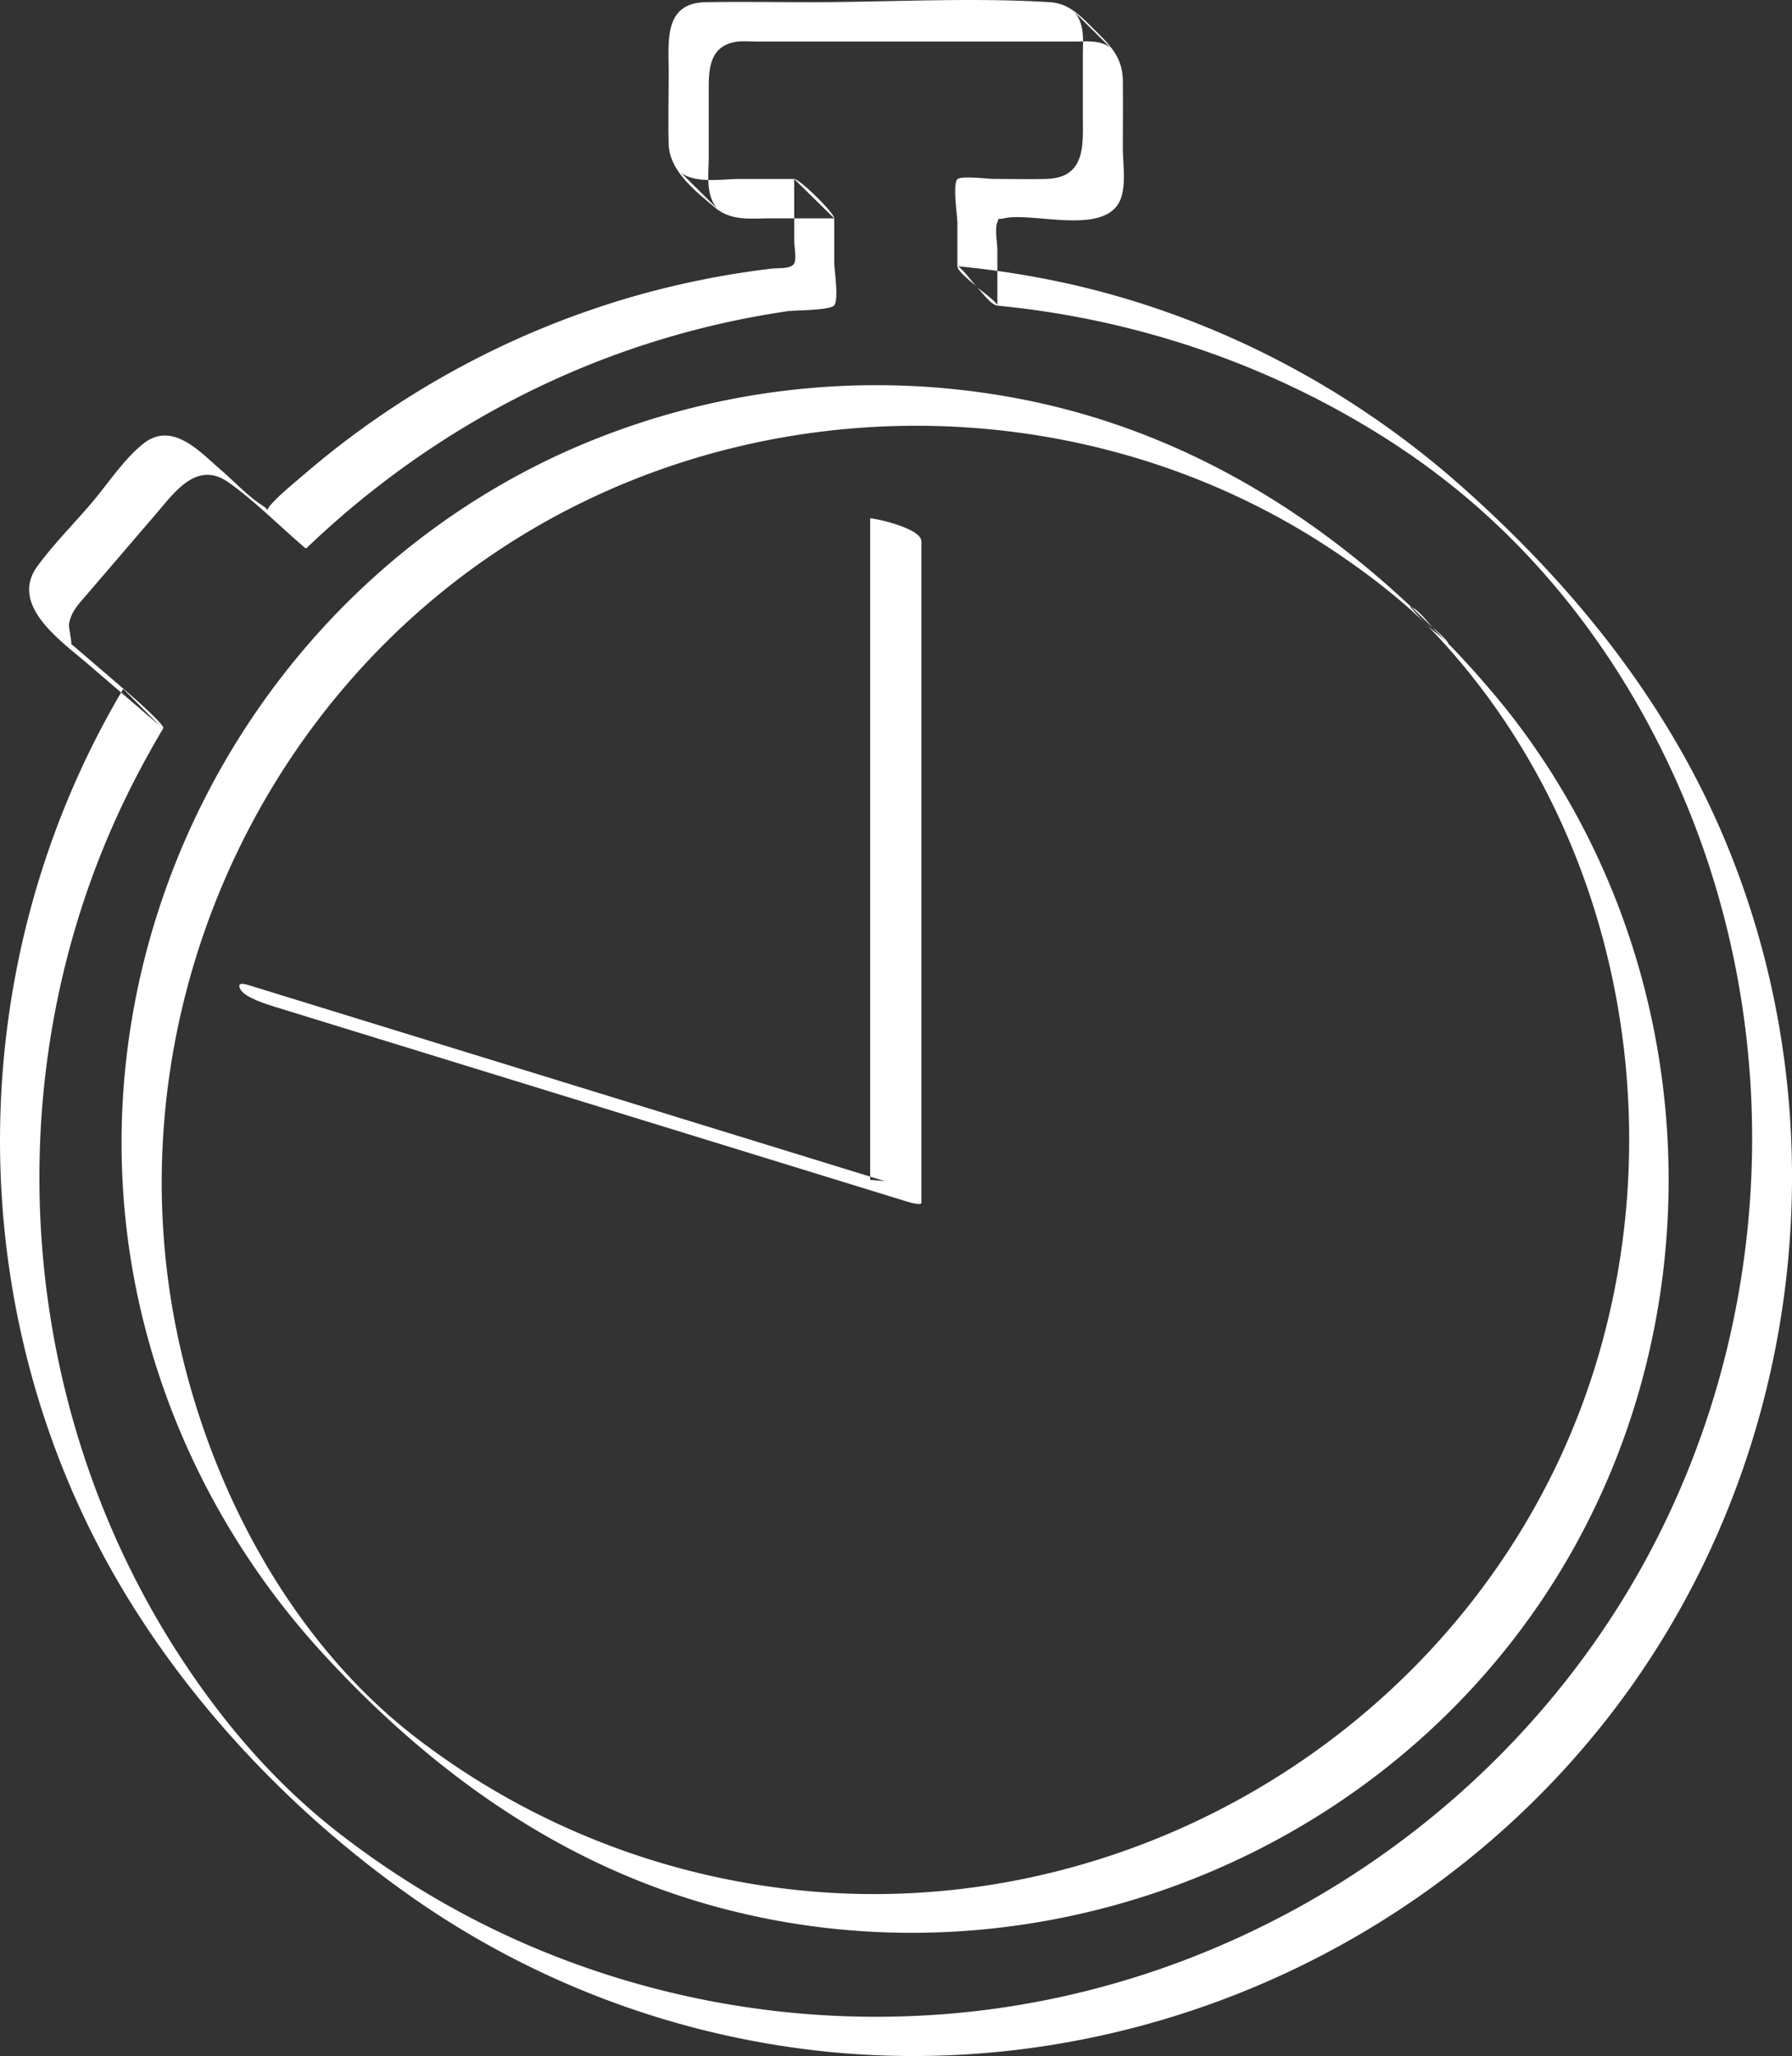 <svg xmlns="http://www.w3.org/2000/svg" width="56" height="64.244" viewBox="833 3553.878 56 64.244" fill="#FFF"><rect x="833" y="3553.878" width="56" height="64.244" fill="#333333" stroke="none"/><g data-name="Group"><g data-name="Fast Application icon"><g data-name="Group 30089"><path d="M864.168 3563.428c4.54.44 8.927 1.976 12.716 4.528 3.833 2.583 6.688 6.227 8.555 10.443 3.626 8.186 2.958 17.896-1.758 25.506-4.602 7.425-12.659 12.314-21.376 12.923a27.52 27.52 0 0 1-13.131-2.316c-2-.895-3.887-2.035-5.615-3.381-1.863-1.453-3.399-3.207-4.715-5.165-5.177-7.695-6.062-17.8-2.319-26.287.462-1.047.992-2.06 1.576-3.043.062-.105-1.037-1.059-1.153-1.159l-2.092-1.795c-.137-.117-.275-.234-.41-.352-.21-.18.774.672.779.665.027-.04-.085-.511-.068-.617.06-.387.32-.646.561-.928l2.172-2.532c.58-.675 1.275-1.671 2.27-.955.815.584 1.55 1.328 2.31 1.98.028.03.06.055.097.073 2.994-2.872 6.591-5.068 10.54-6.357a27.206 27.206 0 0 1 4.518-1.059c.21-.03 1.32-.019 1.444-.182.152-.2 0-1.101 0-1.354v-1.364c0-.175-1.083-1.23-1.25-1.23h-1.704c-.524 0-1.405.156-1.843-.206l1.137 1.13c-.37-.447-.261-1.079-.261-1.623v-2.185c0-.637.08-1.278.85-1.4.221-.035.462-.009.686-.009H866.587c.382 0 .81-.057 1.128.205l-1.138-1.13c.335.406.262.886.262 1.376v1.781c0 .953.127 2.03-1.152 2.06-.545.014-1.093 0-1.638 0-.164 0-1.017-.108-1.131.011-.153.16 0 1.132 0 1.354v1.363c0 .16.491.53.601.639.09.088.649.485.649.592v-1.725c0-.223-.09-.677 0-.883.079-.183-.033-.065.207-.12.924-.212 3.27.598 3.667-.666.144-.459.047-1.06.047-1.53 0-.7.007-1.4 0-2.099-.008-.725-.374-1.091-.88-1.59-.428-.42-.78-.83-1.404-.869-2.479-.153-5.016 0-7.5 0-1.081 0-2.165-.019-3.245 0-1.327.024-1.163 1.216-1.163 2.196 0 .747-.02 1.496 0 2.241.024.842.831 1.458 1.43 1.968.523.443 1.113.35 1.758.35h1.984l-1.25-1.231V3561.403c0 .156.077.569 0 .707-.101.18-.483.135-.725.164a27.467 27.467 0 0 0-4.449.91 27.437 27.437 0 0 0-10.137 5.514c-.344.297-.717.592-1.025.928-.234.255.006.232-.287.045-.46-.294-.87-.747-1.285-1.102-.668-.573-1.531-1.563-2.456-.809-.614.502-1.102 1.263-1.615 1.86-.55.642-1.166 1.263-1.667 1.944-.893 1.212.71 2.322 1.541 3.034l2.29 1.965-1.153-1.158c-5.11 8.603-5.152 19.537-.017 28.14 2.236 3.745 5.447 7.088 9.012 9.594a27.455 27.455 0 0 0 13 4.848c9.594.964 19.17-3.292 24.878-11.064 5.722-7.793 6.891-18.33 3.012-27.189-1.812-4.135-4.659-7.628-8.013-10.614-3.48-3.099-7.692-5.318-12.24-6.355a28.366 28.366 0 0 0-3.565-.568c.11.011.506.545.601.639.135.133.446.572.649.592Z" fill-rule="evenodd" data-name="Path 302232"></path><path d="M877.687 3573.409c-3.45-3.415-7.555-5.939-12.338-6.97a23.729 23.729 0 0 0-14.892 1.651c-9.275 4.304-14.795 14.386-13.46 24.518.635 4.817 2.796 9.332 6.07 12.91 3.19 3.487 6.99 6.302 11.54 7.715 9.803 3.045 20.714-.768 26.496-9.24 5.757-8.433 5.318-19.955-1.024-27.947a30.139 30.139 0 0 0-2.227-2.472c-.197-.199-.516-.657-.785-.74-.011-.004.347.395.408.458 6.808 6.872 8.289 17.92 4.093 26.52-4.146 8.499-13.218 13.781-22.654 13.207a23.55 23.55 0 0 1-12.984-4.899c-3.778-2.94-6.267-7.569-7.31-12.192-2.093-9.28 1.734-19.13 9.536-24.566 7.877-5.488 18.654-5.587 26.615-.209 1.013.685 2 1.441 2.87 2.303.09.09.64.49.647.592-.011-.163-.51-.547-.601-.639Z" fill-rule="evenodd" data-name="Path 302233"></path></g><path d="M860.193 3570.077v20.668l.457.04-17.294-5.328-2.461-.758c-.19-.058-.521-.182-.384.089.129.257.82.47 1.069.547l17.295 5.328 2.46.758c.017.005.459.142.459.04v-20.667c0-.433-1.601-.753-1.601-.717Z" fill-rule="evenodd" data-name="Path 302234"></path></g></g></svg>

